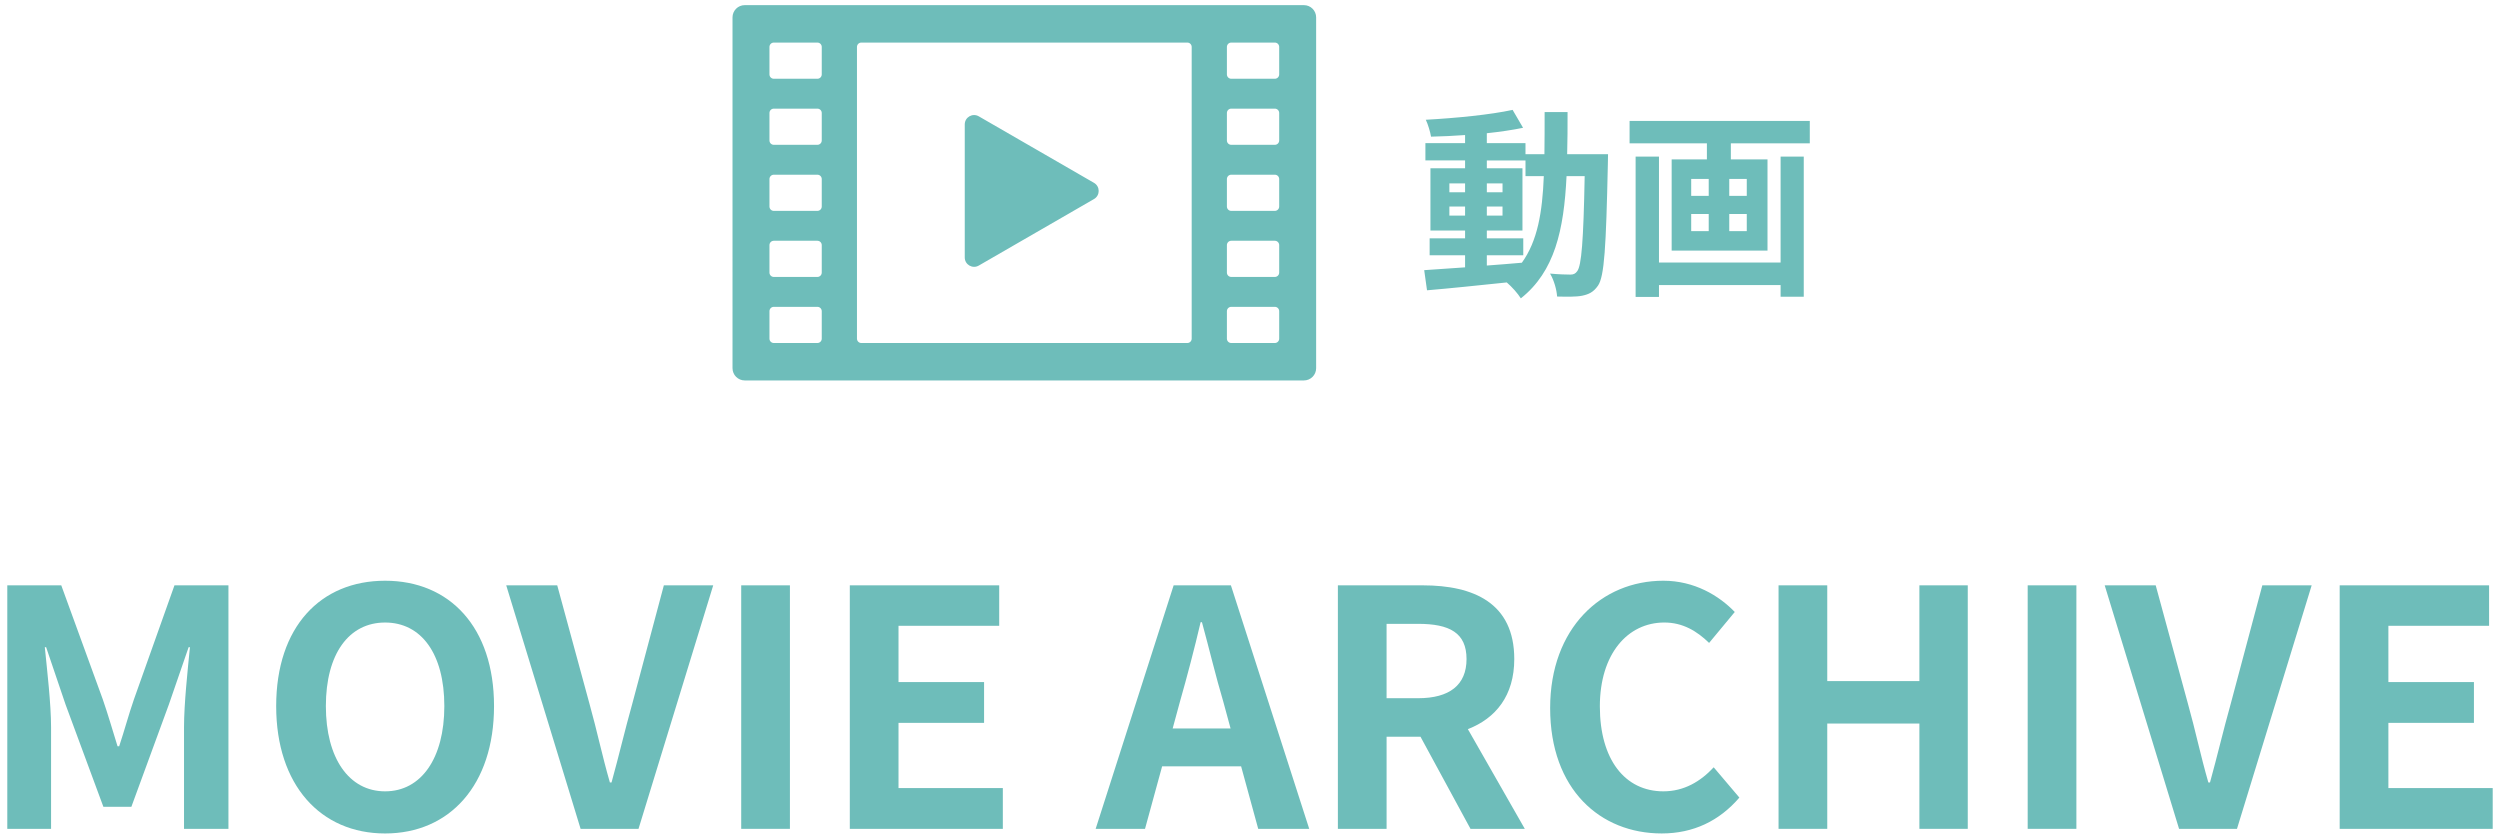 <?xml version="1.0" encoding="utf-8"?>
<!-- Generator: Adobe Illustrator 15.1.0, SVG Export Plug-In  -->
<!DOCTYPE svg PUBLIC "-//W3C//DTD SVG 1.1//EN" "http://www.w3.org/Graphics/SVG/1.1/DTD/svg11.dtd">
<svg version="1.1"
	 xmlns="http://www.w3.org/2000/svg" xmlns:xlink="http://www.w3.org/1999/xlink" xmlns:a="http://ns.adobe.com/AdobeSVGViewerExtensions/3.0/"
	 x="0px" y="0px" width="316px" height="106px" viewBox="-0.922 -0.65 316 106" enable-background="new -0.922 -0.65 316 106"
	 xml:space="preserve">
<defs>
</defs>
<g>
	<g>
		<path fill="#6EBDBA" d="M0,73.336h6.822l5.241,14.393c0.666,1.913,1.248,3.951,1.872,5.947h0.208
			c0.666-1.996,1.206-4.034,1.872-5.947l5.116-14.393h6.822v30.78h-5.615V91.264c0-2.912,0.458-7.195,0.749-10.107h-0.167
			l-2.496,7.237l-4.742,12.937h-3.536L7.362,88.394l-2.454-7.237H4.742c0.292,2.912,0.791,7.195,0.791,10.107v12.853H0V73.336z"/>
		<path fill="#6EBDBA" d="M33.987,88.602c0-10.024,5.615-15.848,13.768-15.848s13.768,5.865,13.768,15.848
			S55.908,104.7,47.755,104.7S33.987,98.584,33.987,88.602z M55.242,88.602c0-6.613-2.912-10.565-7.487-10.565
			c-4.575,0-7.487,3.952-7.487,10.565c0,6.572,2.912,10.773,7.487,10.773C52.331,99.375,55.242,95.174,55.242,88.602z"/>
		<path fill="#6EBDBA" d="M63.065,73.336h6.447l4.077,14.975c0.957,3.41,1.581,6.488,2.579,9.941h0.208
			c0.957-3.453,1.664-6.531,2.621-9.941l3.993-14.975h6.239l-9.442,30.78h-7.321L63.065,73.336z"/>
		<path fill="#6EBDBA" d="M92.767,73.336h6.156v30.78h-6.156V73.336z"/>
		<path fill="#6EBDBA" d="M106.494,73.336h18.884v5.116H112.65v7.112h10.815v5.158H112.65v8.236h13.186v5.157h-19.342V73.336z"/>
		<path fill="#6EBDBA" d="M155.954,96.213h-9.983l-2.163,7.903h-6.239l9.858-30.78h7.237l9.899,30.78h-6.447L155.954,96.213z
			 M154.623,91.43l-0.915-3.369c-0.957-3.203-1.789-6.738-2.704-10.066h-0.167c-0.79,3.369-1.706,6.863-2.621,10.066l-0.915,3.369
			H154.623z"/>
		<path fill="#6EBDBA" d="M184.949,104.117l-6.322-11.647h-4.285v11.647h-6.156v-30.78h10.732c6.447,0,11.563,2.246,11.563,9.317
			c0,4.617-2.329,7.487-5.865,8.86l7.196,12.603H184.949z M174.341,87.604h3.994c3.951,0,6.113-1.664,6.113-4.95
			c0-3.327-2.162-4.45-6.113-4.45h-3.994V87.604z"/>
		<path fill="#6EBDBA" d="M195.017,88.852c0-10.15,6.531-16.098,14.309-16.098c3.91,0,7.029,1.871,9.026,3.951l-3.244,3.91
			c-1.539-1.498-3.327-2.579-5.657-2.579c-4.658,0-8.152,3.993-8.152,10.606c0,6.697,3.161,10.732,8.027,10.732
			c2.621,0,4.701-1.248,6.364-3.037l3.245,3.827c-2.537,2.953-5.824,4.534-9.816,4.534C201.339,104.7,195.017,99.125,195.017,88.852
			z"/>
		<path fill="#6EBDBA" d="M223.887,73.336h6.156v12.104h11.646V73.336h6.114v30.78h-6.114v-13.31h-11.646v13.31h-6.156V73.336z"/>
		<path fill="#6EBDBA" d="M255.377,73.336h6.156v30.78h-6.156V73.336z"/>
		<path fill="#6EBDBA" d="M265.112,73.336h6.447l4.077,14.975c0.956,3.41,1.58,6.488,2.578,9.941h0.208
			c0.956-3.453,1.664-6.531,2.62-9.941l3.994-14.975h6.238l-9.441,30.78h-7.321L265.112,73.336z"/>
		<path fill="#6EBDBA" d="M294.814,73.336h18.884v5.116H300.97v7.112h10.814v5.158H300.97v8.236h13.186v5.157h-19.342V73.336z"/>
	</g>
</g>
<path fill="#6EBDBA" d="M163.893,47.438h-70.68c-0.853,0-1.545-0.692-1.545-1.545V1.545C91.668,0.692,92.36,0,93.213,0h70.68
	c0.853,0,1.545,0.692,1.545,1.545v44.349C165.438,46.747,164.746,47.438,163.893,47.438z M102.947,8.756V5.281
	c0-0.303-0.246-0.549-0.549-0.549h-5.511c-0.303,0-0.549,0.246-0.549,0.549v3.475c0,0.303,0.246,0.549,0.549,0.549h5.511
	C102.701,9.305,102.947,9.059,102.947,8.756z M102.947,17.106v-3.475c0-0.303-0.246-0.549-0.549-0.549h-5.511
	c-0.303,0-0.549,0.246-0.549,0.549v3.475c0,0.303,0.246,0.549,0.549,0.549h5.511C102.701,17.655,102.947,17.41,102.947,17.106z
	 M102.947,25.457v-3.475c0-0.303-0.246-0.549-0.549-0.549h-5.511c-0.303,0-0.549,0.246-0.549,0.549v3.475
	c0,0.303,0.246,0.549,0.549,0.549h5.511C102.701,26.005,102.947,25.76,102.947,25.457z M102.947,33.807v-3.475
	c0-0.303-0.246-0.549-0.549-0.549h-5.511c-0.303,0-0.549,0.246-0.549,0.549v3.475c0,0.303,0.246,0.549,0.549,0.549h5.511
	C102.701,34.356,102.947,34.11,102.947,33.807z M102.947,42.158v-3.475c0-0.304-0.246-0.549-0.549-0.549h-5.511
	c-0.303,0-0.549,0.245-0.549,0.549v3.475c0,0.303,0.246,0.549,0.549,0.549h5.511C102.701,42.707,102.947,42.461,102.947,42.158z
	 M149.707,42.158V5.281c0-0.303-0.246-0.549-0.549-0.549h-41.21c-0.303,0-0.549,0.246-0.549,0.549v36.877
	c0,0.303,0.246,0.549,0.549,0.549h41.21C149.461,42.707,149.707,42.461,149.707,42.158z M160.768,8.756V5.281
	c0-0.303-0.245-0.549-0.549-0.549h-5.511c-0.303,0-0.549,0.246-0.549,0.549v3.475c0,0.303,0.246,0.549,0.549,0.549h5.511
	C160.523,9.305,160.768,9.059,160.768,8.756z M160.768,17.106v-3.475c0-0.303-0.245-0.549-0.549-0.549h-5.511
	c-0.303,0-0.549,0.246-0.549,0.549v3.475c0,0.303,0.246,0.549,0.549,0.549h5.511C160.523,17.655,160.768,17.41,160.768,17.106z
	 M160.768,25.457v-3.475c0-0.303-0.245-0.549-0.549-0.549h-5.511c-0.303,0-0.549,0.246-0.549,0.549v3.475
	c0,0.303,0.246,0.549,0.549,0.549h5.511C160.523,26.005,160.768,25.76,160.768,25.457z M160.768,33.807v-3.475
	c0-0.303-0.245-0.549-0.549-0.549h-5.511c-0.303,0-0.549,0.246-0.549,0.549v3.475c0,0.303,0.246,0.549,0.549,0.549h5.511
	C160.523,34.356,160.768,34.11,160.768,33.807z M160.768,42.158v-3.475c0-0.304-0.245-0.549-0.549-0.549h-5.511
	c-0.303,0-0.549,0.245-0.549,0.549v3.475c0,0.303,0.246,0.549,0.549,0.549h5.511C160.523,42.707,160.768,42.461,160.768,42.158z
	 M137.36,22.462l-14.565-8.409c-0.788-0.455-1.772,0.114-1.772,1.023v16.819c0,0.91,0.984,1.478,1.772,1.023l14.565-8.409
	C138.148,24.054,138.148,22.917,137.36,22.462z"/>
<g>
	<g>
		<path fill="#6EBDBA" d="M202.334,18.839c0,0-0.025,0.993-0.025,1.349c-0.229,10.41-0.433,14.1-1.247,15.271
			c-0.586,0.84-1.171,1.094-2.011,1.272c-0.764,0.153-1.935,0.127-3.155,0.102c-0.052-0.841-0.383-2.062-0.892-2.902
			c1.12,0.102,2.087,0.127,2.571,0.127c0.381,0,0.636-0.102,0.865-0.433c0.534-0.687,0.789-3.792,0.941-12.013h-2.291
			c-0.33,6.821-1.502,12.064-5.777,15.449c-0.382-0.611-1.119-1.451-1.781-2.011c-3.666,0.382-7.33,0.764-10.079,0.993l-0.356-2.545
			c1.426-0.102,3.207-0.229,5.167-0.356v-1.527h-4.479v-2.138h4.479v-0.992h-4.378v-7.865h4.378v-0.993h-5.015v-2.189h5.015v-1.018
			c-1.477,0.102-2.927,0.178-4.302,0.204c-0.102-0.611-0.382-1.552-0.662-2.138c3.768-0.204,8.17-0.636,10.971-1.247l1.323,2.265
			c-1.349,0.28-2.927,0.509-4.581,0.687v1.247h4.887v1.4h2.393c0.025-1.68,0.025-3.436,0.025-5.319h2.9c0,1.858,0,3.639-0.051,5.319
			H202.334z M182.279,23.649h1.985v-1.12h-1.985V23.649z M184.264,26.602v-1.145h-1.985v1.145H184.264z M187.013,32.914
			c1.45-0.102,2.952-0.229,4.428-0.356c1.985-2.749,2.597-6.389,2.774-10.944H191.9v-1.985h-4.887v0.993h4.504v7.865h-4.504v0.992
			h4.606v2.138h-4.606V32.914z M188.998,23.649v-1.12h-1.984v1.12H188.998z M187.013,25.457v1.145h1.984v-1.145H187.013z"/>
		<path fill="#6EBDBA" d="M227.836,14.64v2.825h-9.978v2.036h4.633V31.03h-12.115V19.501h4.454v-2.036h-9.773V14.64H227.836z
			 M224.146,19.145h2.927v17.714h-2.927v-1.476h-15.373v1.501h-2.953v-17.74h2.953v13.387h15.373V19.145z M212.845,24.107h2.215
			V21.97h-2.215V24.107z M212.845,28.562h2.215v-2.164h-2.215V28.562z M219.87,21.97h-2.214v2.138h2.214V21.97z M219.87,26.398
			h-2.214v2.164h2.214V26.398z"/>
	</g>
</g>
</svg>
